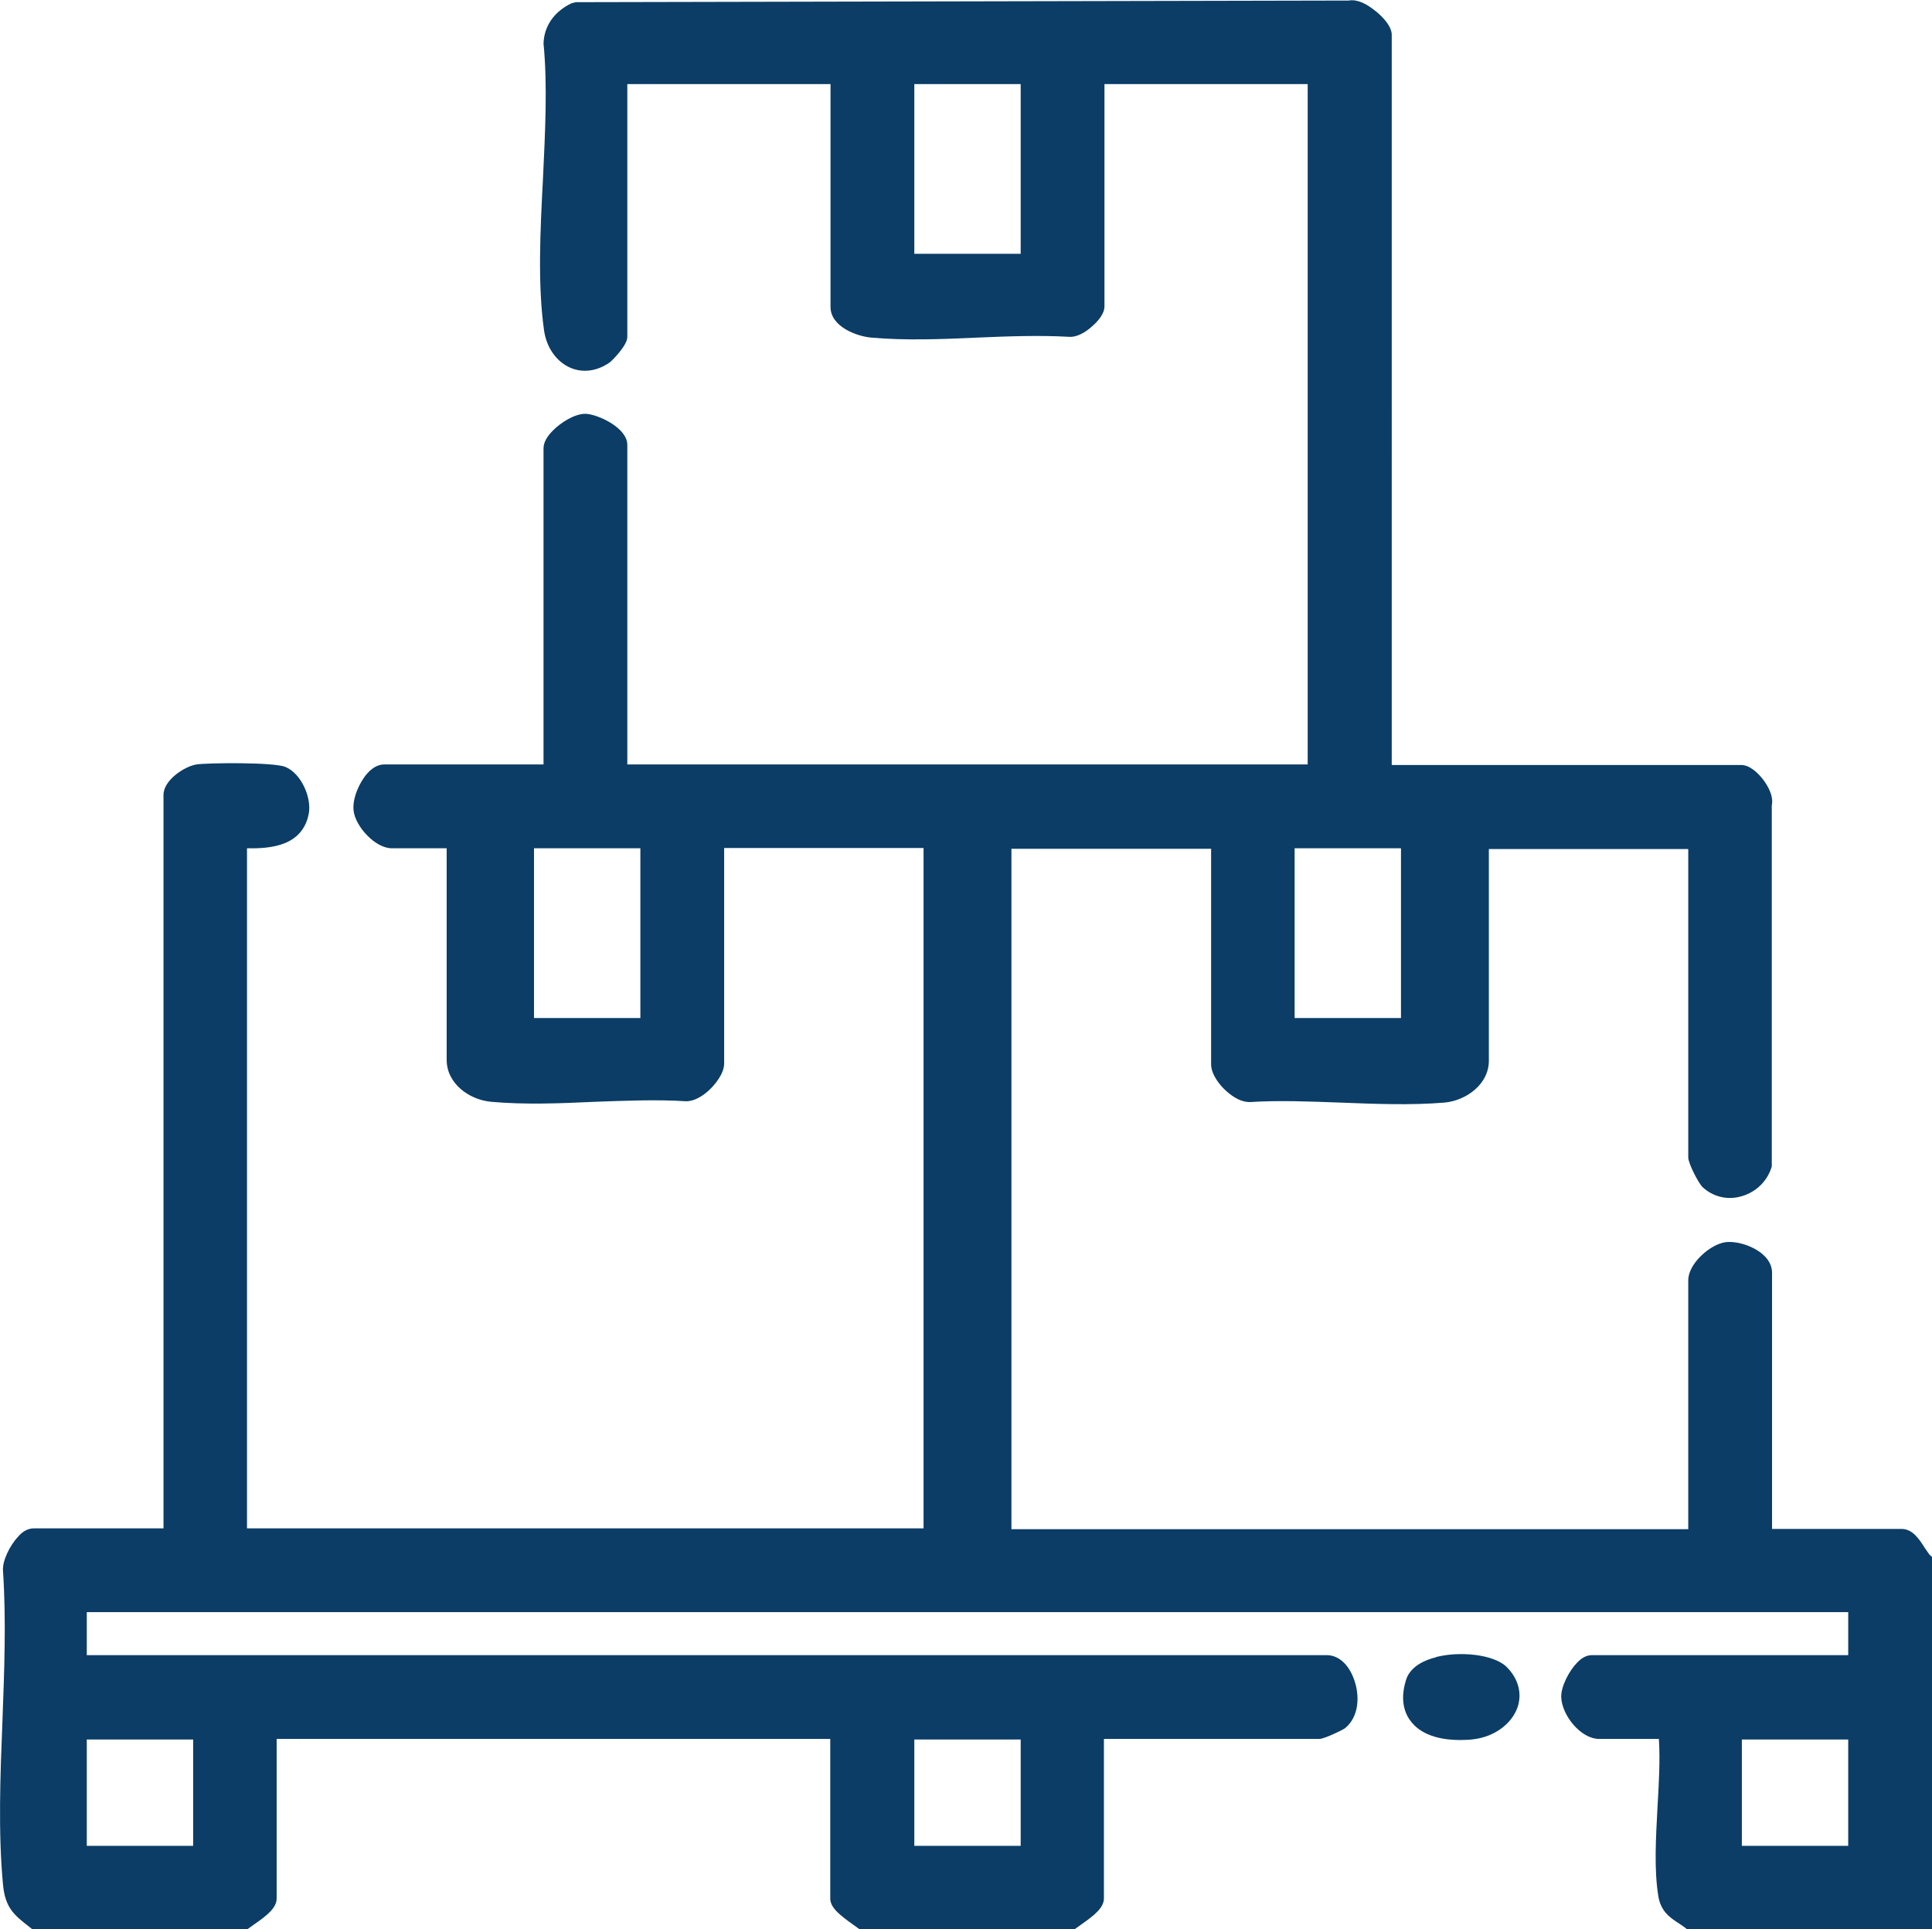 <?xml version="1.0" encoding="UTF-8"?>
<svg id="Capa_2" data-name="Capa 2" xmlns="http://www.w3.org/2000/svg" viewBox="0 0 71.02 70.92">
  <defs>
    <style>
      .cls-1 {
        fill: #0b3d66;
      }
    </style>
  </defs>
  <g id="Capa_1-2" data-name="Capa 1">
    <g>
      <path class="cls-1" d="M70.91,57.12s-.11-.15-.16-.23c-.2-.31-.44-.69-.85-.69h-4.76v-9.42c0-.17-.06-.43-.34-.67-.35-.31-.95-.5-1.37-.45-.57.08-1.37.79-1.37,1.4v9.15h-24.88v-25.01h7.34v7.92c0,.41.38.82.5.93.18.17.52.46.92.46h.01c1.07-.07,2.22-.02,3.34.02,1.27.05,2.58.1,3.8,0,.8-.07,1.64-.67,1.64-1.54v-7.78h7.33v11.34c0,.21.38.96.54,1.1.38.34.89.47,1.39.33.53-.14.95-.53,1.12-1.04l.02-.06v-13.27c.08-.37-.17-.76-.33-.97-.15-.19-.46-.52-.79-.52h-12.85V1.28c0-.39-.51-.82-.67-.93-.24-.19-.59-.39-.91-.33l-28.41.06-.16.04c-.63.3-1.01.83-1.03,1.48.15,1.52.06,3.27-.02,4.96-.1,1.91-.2,3.89.04,5.59.09.63.46,1.15.97,1.37.47.2,1,.12,1.46-.21.04-.03.63-.6.63-.92V3.09h7.47v8.19c0,.75,1.01,1.09,1.5,1.13,1.24.11,2.58.06,3.88,0,1.14-.05,2.31-.09,3.37-.03.31.03.64-.18.86-.38.21-.18.46-.46.46-.74V3.09h7.47v25.01h-25.01v-11.75c0-.63-1.1-1.13-1.54-1.14h0c-.4,0-.9.32-1.19.61-.23.23-.35.45-.35.66v11.62h-5.86c-.15,0-.38.06-.62.33-.29.33-.56.93-.5,1.38.07.57.79,1.37,1.4,1.37h2.02v7.78c0,.87.83,1.47,1.64,1.54,1.22.11,2.53.06,3.8,0,1.12-.04,2.28-.09,3.36-.02h0c.38,0,.73-.29.9-.46.12-.12.5-.53.5-.93v-7.92h7.33v25.01H9.08v-25c.87.02,2.04-.08,2.27-1.27.11-.57-.26-1.47-.86-1.72-.44-.18-2.89-.15-3.27-.09-.43.07-1.21.57-1.21,1.12v26.96H1.24c-.2,0-.4.1-.58.31-.29.31-.58.88-.55,1.25.12,1.76.05,3.66-.02,5.51-.08,2.01-.16,4.1.02,6.02.08.87.42,1.13.97,1.56l.1.08h7.92l.21-.15c.51-.35.86-.63.86-.98v-5.86h20.35v5.86c0,.35.36.62.86.98l.21.15h7.92l.21-.15c.5-.35.86-.63.86-.98v-5.86h7.92c.18,0,.88-.34.95-.4.52-.43.54-1.21.32-1.8-.2-.55-.57-.88-1-.88H3.19v-1.58h64.75v1.58h-9.42c-.19,0-.37.09-.55.28-.29.3-.59.87-.58,1.26.02.66.71,1.54,1.4,1.54h2.19c.05.77,0,1.64-.05,2.5-.06,1.13-.13,2.3.03,3.28.09.57.45.8.74.99.07.05.14.09.22.15l.1.08h9v-13.69l-.12-.11ZM64.03,67.85v-3.91h3.91v3.91h-3.91ZM47.59,37.42v-6.24h3.91v6.24h-3.91ZM37.52,3.09v6.24h-3.91V3.09h3.91ZM23.54,31.18v6.24h-3.91v-6.24h3.91ZM3.19,67.85v-3.91h3.91v3.91h-3.91ZM33.61,67.85v-3.91h3.91v3.91h-3.91Z"/>
      <path class="cls-1" d="M52.78,60.92c-.76.19-1.02.57-1.1.85-.24.79-.01,1.28.22,1.55.44.53,1.21.64,1.77.64.2,0,.38-.01.51-.03.74-.09,1.38-.55,1.6-1.16.18-.51.04-1.06-.39-1.49-.48-.48-1.75-.59-2.6-.37Z"/>
    </g>
  </g>
</svg>